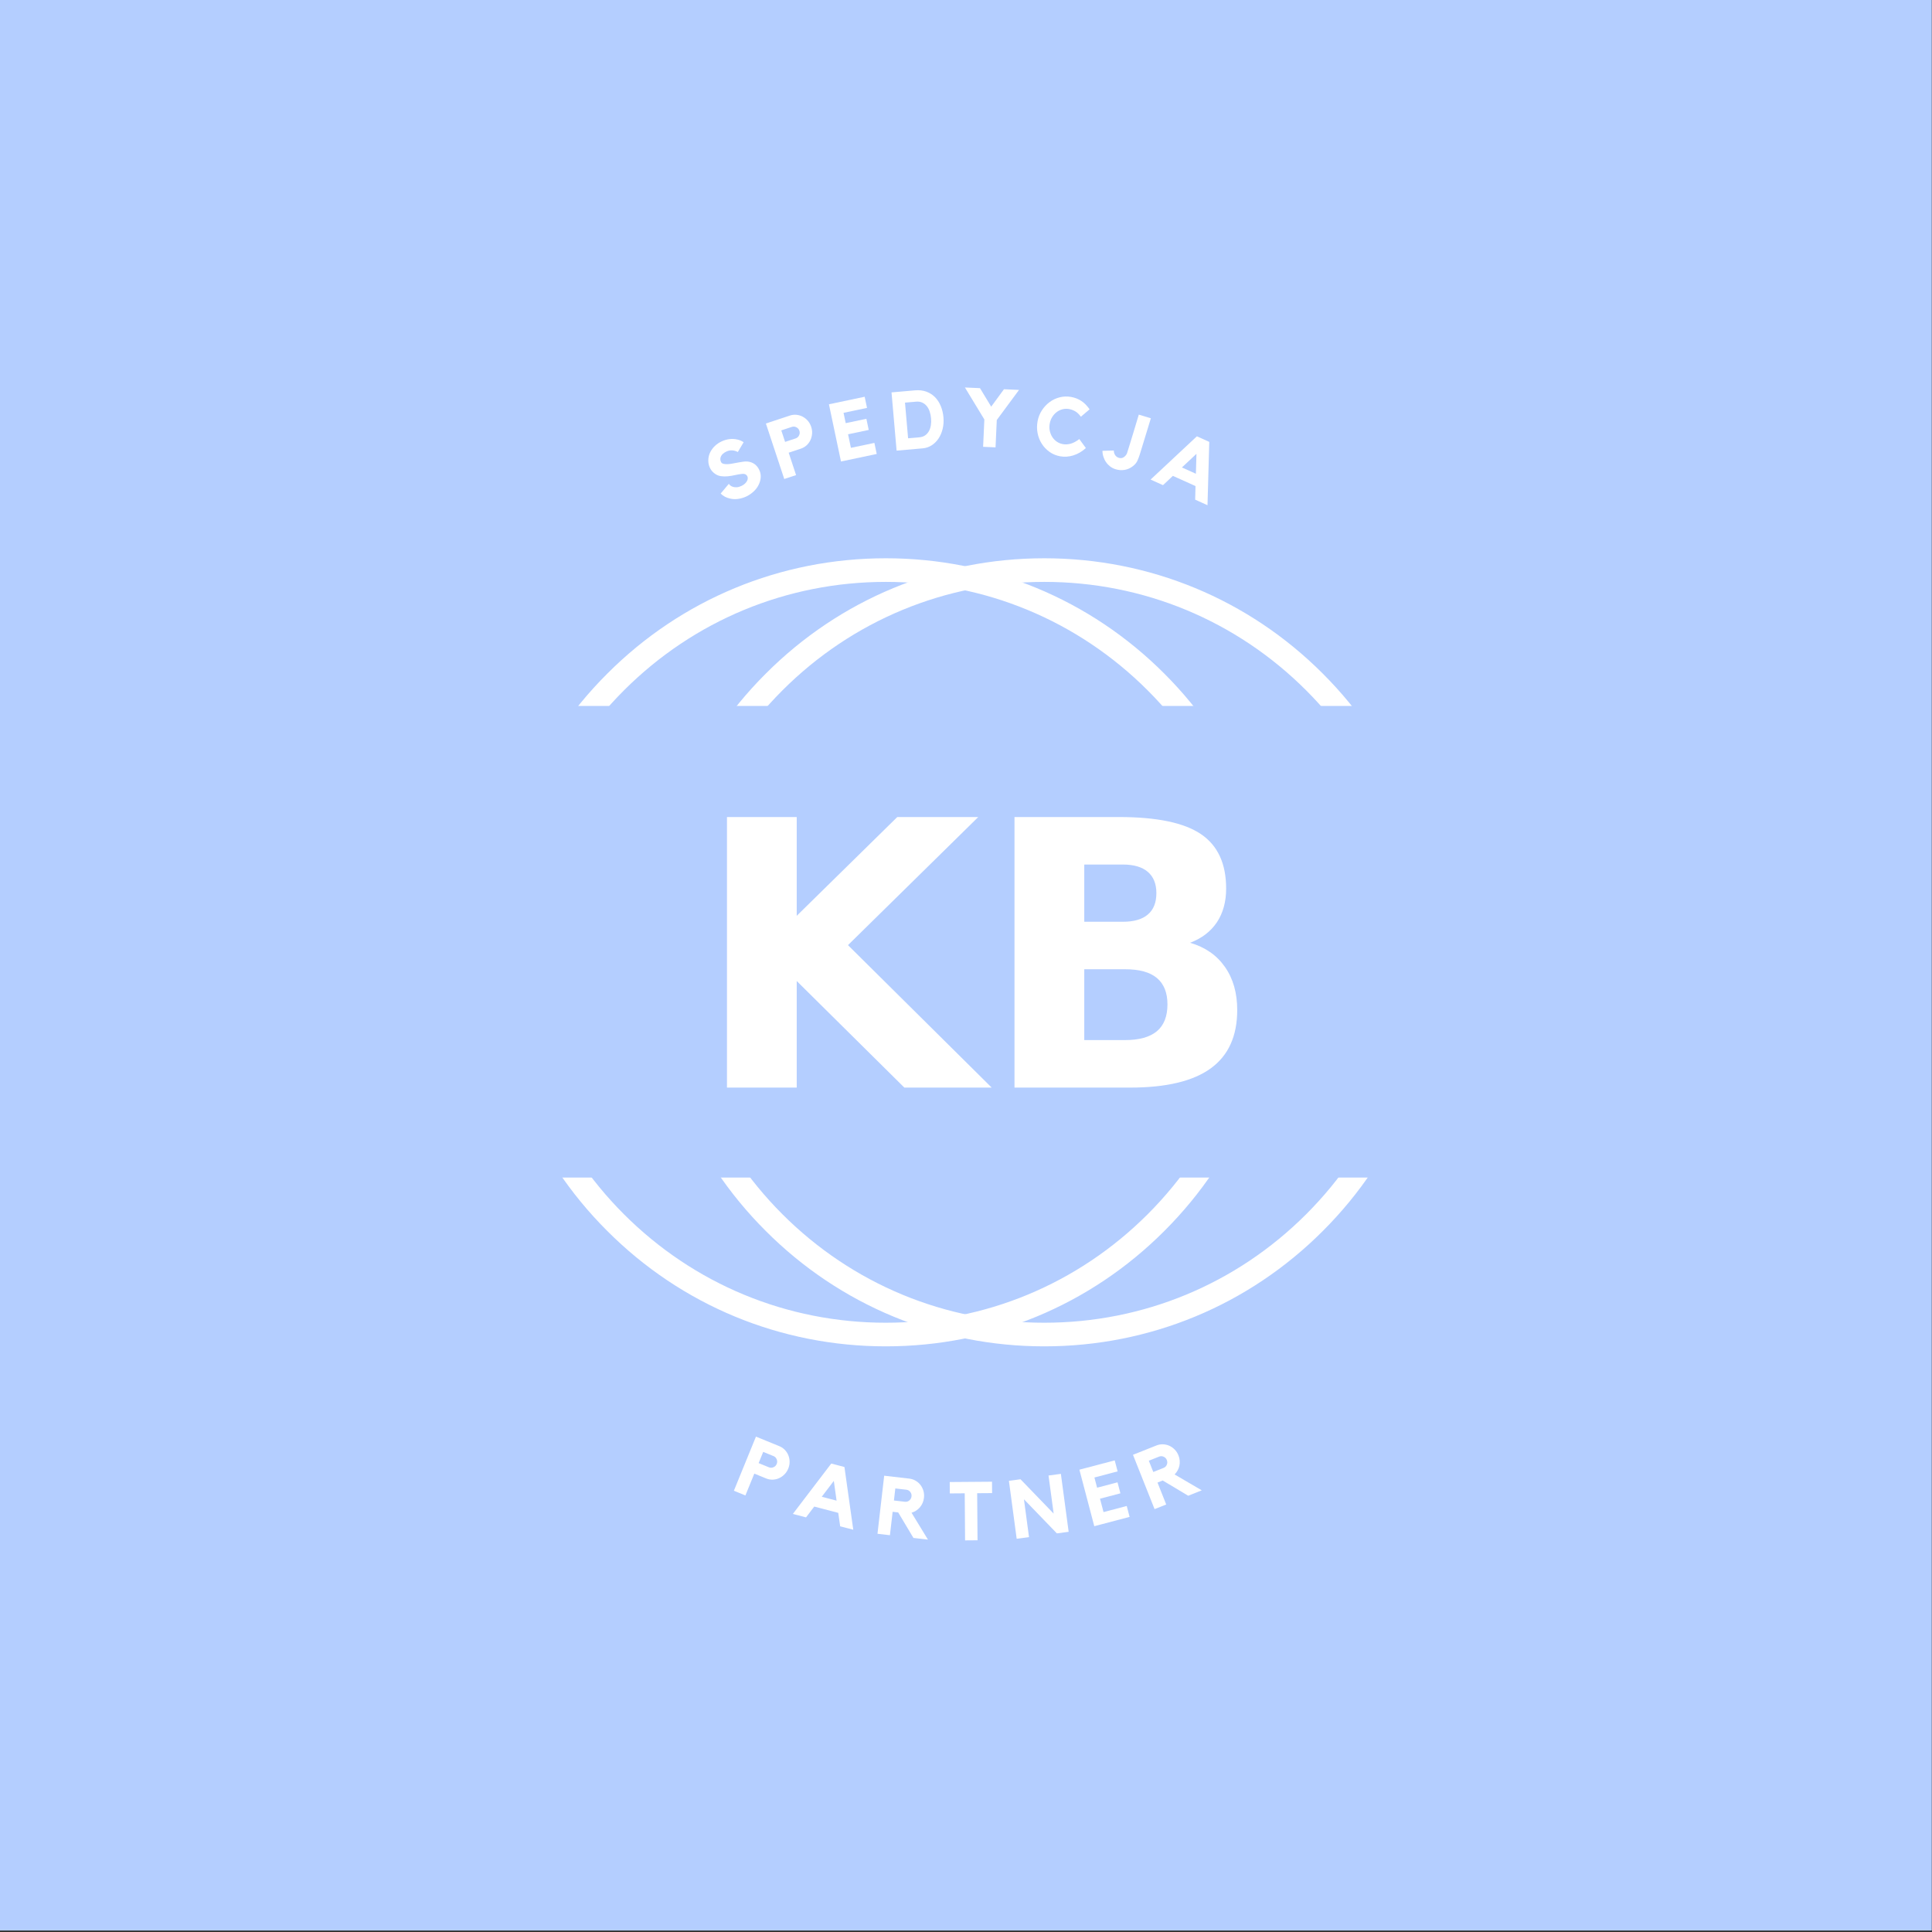 <?xml version="1.0" encoding="UTF-8" standalone="no"?>
<svg
   version="1.1"
   width="120pt"
   height="120pt"
   id="svg44"
   viewBox="0 0 120 120"
   sodipodi:docname="logo spedycja KB.cdr"
   xmlns:inkscape="http://www.inkscape.org/namespaces/inkscape"
   xmlns:sodipodi="http://sodipodi.sourceforge.net/DTD/sodipodi-0.dtd"
   xmlns="http://www.w3.org/2000/svg"
   xmlns:svg="http://www.w3.org/2000/svg">
  <rect x="0" y="0" width="120" height="120" fill="#333333" stroke="none"/>
  <defs
     id="defs48" />
  <sodipodi:namedview
     id="namedview46"
     pagecolor="#ffffff"
     bordercolor="#000000"
     borderopacity="0.25"
     inkscape:showpageshadow="2"
     inkscape:pageopacity="0.0"
     inkscape:pagecheckerboard="0"
     inkscape:deskcolor="#d1d1d1"
     inkscape:document-units="pt" />
  <g
     id="Layer1000">
    <path
       d="M -0.065,-0.142 H 119.986 V 119.908 H -0.065 Z"
       style="fill:#b4ceff;fill-rule:evenodd"
       id="path2" />
    <g
       id="Layer1001">
      <path
         d="m 64.863,83.624 c -6.534,0 -12.687,-2.543 -17.304,-7.17 -4.627,-4.617 -7.17,-10.77 -7.17,-17.305 0,-6.534 2.543,-12.687 7.17,-17.304 4.617,-4.627 10.77,-7.17 17.304,-7.17 6.534,0 12.687,2.543 17.304,7.17 4.627,4.627 7.17,10.77 7.17,17.304 0,6.534 -2.543,12.687 -7.17,17.305 -4.617,4.627 -10.77,7.17 -17.304,7.17 z m 0,-47.482 c -6.143,0 -11.924,2.397 -16.267,6.74 -4.343,4.343 -6.74,10.124 -6.74,16.267 0,6.143 2.397,11.924 6.74,16.268 4.343,4.343 10.124,6.74 16.267,6.74 6.143,0 11.924,-2.397 16.267,-6.74 4.343,-4.343 6.74,-10.124 6.74,-16.268 0,-6.143 -2.397,-11.924 -6.74,-16.267 C 76.787,38.539 71.006,36.142 64.863,36.142 Z"
         style="fill:#ffffff;fill-rule:evenodd"
         id="path4" />
      <path
         d="m 55.019,83.624 c -6.534,0 -12.687,-2.543 -17.304,-7.17 -4.627,-4.617 -7.17,-10.77 -7.17,-17.305 0,-6.534 2.543,-12.687 7.17,-17.304 4.617,-4.627 10.77,-7.17 17.304,-7.17 6.534,0 12.687,2.543 17.304,7.17 4.627,4.627 7.17,10.77 7.17,17.304 0,6.534 -2.543,12.687 -7.17,17.305 -4.617,4.627 -10.77,7.17 -17.304,7.17 z m 0,-47.482 c -6.143,0 -11.924,2.397 -16.267,6.74 -4.343,4.343 -6.74,10.124 -6.74,16.267 0,6.143 2.397,11.924 6.74,16.268 4.343,4.343 10.124,6.74 16.267,6.74 6.143,0 11.924,-2.397 16.267,-6.74 4.343,-4.343 6.74,-10.124 6.74,-16.268 0,-6.143 -2.397,-11.924 -6.74,-16.267 C 66.943,38.539 61.162,36.142 55.019,36.142 Z"
         style="fill:#ffffff;fill-rule:evenodd"
         id="path6" />
    </g>
    <path
       d="m 46.429,28.666 c 0.166,0.017 0.311,0.069 0.436,0.158 0.124,0.089 0.224,0.212 0.297,0.37 0.069,0.148 0.099,0.304 0.087,0.465 -0.011,0.162 -0.059,0.322 -0.142,0.482 -0.075,0.145 -0.177,0.276 -0.305,0.394 -0.128,0.118 -0.274,0.218 -0.44,0.299 -0.167,0.078 -0.337,0.129 -0.51,0.154 -0.173,0.025 -0.34,0.018 -0.501,-0.02 -0.239,-0.05 -0.434,-0.155 -0.588,-0.313 l 0.508,-0.605 c 0.014,0.031 0.043,0.065 0.087,0.101 0.043,0.036 0.098,0.065 0.165,0.087 0.067,0.022 0.144,0.031 0.233,0.027 0.089,-0.004 0.187,-0.031 0.295,-0.082 0.087,-0.041 0.158,-0.087 0.214,-0.14 0.056,-0.053 0.099,-0.106 0.129,-0.159 0.03,-0.054 0.046,-0.107 0.05,-0.159 0.004,-0.053 -0.004,-0.101 -0.025,-0.144 -0.023,-0.05 -0.061,-0.088 -0.114,-0.116 -0.053,-0.028 -0.119,-0.039 -0.198,-0.032 -0.144,0.015 -0.292,0.039 -0.443,0.074 -0.151,0.035 -0.303,0.06 -0.453,0.076 -0.151,0.016 -0.299,0.013 -0.445,-0.009 -0.146,-0.022 -0.283,-0.084 -0.41,-0.187 -0.114,-0.09 -0.202,-0.202 -0.264,-0.335 -0.069,-0.148 -0.102,-0.308 -0.097,-0.48 0.004,-0.172 0.045,-0.334 0.12,-0.486 0.073,-0.143 0.169,-0.272 0.288,-0.387 0.12,-0.114 0.259,-0.208 0.416,-0.282 0.158,-0.074 0.319,-0.121 0.485,-0.142 0.166,-0.021 0.326,-0.013 0.483,0.023 0.15,0.031 0.284,0.088 0.401,0.169 l -0.36,0.609 c -0.107,-0.059 -0.222,-0.093 -0.344,-0.102 -0.123,-0.009 -0.244,0.015 -0.365,0.072 -0.167,0.078 -0.279,0.176 -0.335,0.292 -0.057,0.117 -0.057,0.236 -2e-4,0.356 0.026,0.056 0.075,0.093 0.146,0.113 0.071,0.019 0.156,0.027 0.254,0.023 0.098,-0.004 0.204,-0.017 0.318,-0.039 0.114,-0.021 0.228,-0.043 0.341,-0.063 0.113,-0.021 0.221,-0.038 0.323,-0.052 0.103,-0.014 0.19,-0.017 0.261,-0.009 z"
       style="fill:#ffffff;fill-rule:evenodd"
       id="path9" />
    <path
       d="m 49.059,25.812 c 0.136,-0.045 0.273,-0.061 0.411,-0.047 0.138,0.014 0.266,0.052 0.386,0.115 0.12,0.063 0.226,0.148 0.319,0.256 0.093,0.107 0.163,0.233 0.21,0.375 0.047,0.143 0.066,0.285 0.055,0.427 -0.011,0.142 -0.045,0.275 -0.103,0.398 -0.058,0.123 -0.138,0.232 -0.24,0.325 -0.102,0.093 -0.221,0.162 -0.357,0.207 l -0.754,0.25 0.46,1.391 -0.734,0.243 -1.141,-3.447 z m 0.361,1.418 c 0.094,-0.031 0.164,-0.093 0.211,-0.186 0.047,-0.093 0.053,-0.189 0.02,-0.29 -0.032,-0.097 -0.095,-0.169 -0.188,-0.216 -0.093,-0.047 -0.186,-0.054 -0.28,-0.023 l -0.656,0.217 0.237,0.715 z"
       style="fill:#ffffff;fill-rule:evenodd"
       id="path11" />
    <path
       d="m 51.486,25.111 2.22,-0.468 0.146,0.692 -1.458,0.307 0.135,0.641 1.283,-0.271 0.146,0.692 -1.283,0.27 0.177,0.842 1.458,-0.307 0.145,0.687 -2.22,0.468 z"
       style="fill:#ffffff;fill-rule:evenodd"
       id="path13" />
    <path
       d="m 56.835,24.245 c 0.262,-0.023 0.497,0.005 0.706,0.082 0.209,0.078 0.388,0.192 0.536,0.344 0.149,0.152 0.267,0.335 0.356,0.55 0.089,0.215 0.144,0.447 0.166,0.695 0.022,0.252 0.006,0.49 -0.048,0.716 -0.054,0.226 -0.139,0.426 -0.254,0.6 -0.115,0.174 -0.257,0.316 -0.426,0.425 -0.169,0.109 -0.357,0.173 -0.564,0.191 l -1.617,0.141 -0.316,-3.617 z m 0.26,2.918 c 0.146,-0.013 0.269,-0.053 0.367,-0.122 0.099,-0.069 0.177,-0.157 0.236,-0.265 0.059,-0.108 0.099,-0.23 0.12,-0.365 0.021,-0.136 0.025,-0.276 0.012,-0.423 -0.013,-0.146 -0.04,-0.285 -0.083,-0.417 -0.042,-0.132 -0.102,-0.245 -0.179,-0.342 -0.077,-0.096 -0.171,-0.17 -0.282,-0.222 -0.111,-0.052 -0.239,-0.072 -0.386,-0.059 l -0.689,0.06 0.193,2.214 z"
       style="fill:#ffffff;fill-rule:evenodd"
       id="path15" />
    <path
       d="m 62.358,24.176 0.936,0.042 -1.382,1.87 -0.077,1.699 -0.772,-0.035 0.077,-1.698 -1.207,-1.987 0.936,0.042 0.696,1.149 z"
       style="fill:#ffffff;fill-rule:evenodd"
       id="path17" />
    <path
       d="m 66.007,27.584 c 0.161,0.029 0.326,0.021 0.494,-0.025 0.168,-0.046 0.346,-0.142 0.536,-0.288 l 0.409,0.558 c -0.244,0.22 -0.505,0.372 -0.782,0.457 -0.277,0.085 -0.55,0.104 -0.819,0.055 -0.242,-0.044 -0.46,-0.134 -0.654,-0.272 -0.194,-0.137 -0.354,-0.304 -0.48,-0.5 -0.126,-0.196 -0.213,-0.414 -0.262,-0.654 -0.049,-0.239 -0.05,-0.485 -0.005,-0.737 0.045,-0.252 0.134,-0.481 0.267,-0.686 0.132,-0.205 0.293,-0.377 0.481,-0.517 0.188,-0.14 0.399,-0.239 0.631,-0.297 0.233,-0.059 0.47,-0.066 0.712,-0.022 0.225,0.041 0.432,0.121 0.62,0.242 0.188,0.121 0.362,0.296 0.522,0.526 l -0.541,0.459 c -0.117,-0.157 -0.235,-0.269 -0.353,-0.337 -0.118,-0.068 -0.246,-0.115 -0.383,-0.14 -0.138,-0.025 -0.273,-0.02 -0.406,0.015 -0.133,0.035 -0.254,0.093 -0.362,0.174 -0.108,0.081 -0.201,0.183 -0.277,0.307 -0.076,0.123 -0.128,0.261 -0.155,0.412 -0.027,0.151 -0.027,0.297 0.002,0.437 0.029,0.141 0.079,0.268 0.152,0.384 0.073,0.116 0.165,0.213 0.278,0.292 0.112,0.079 0.237,0.131 0.375,0.156 z"
       style="fill:#ffffff;fill-rule:evenodd"
       id="path19" />
    <path
       d="M 71.482,25.981 70.839,28.082 70.8,28.209 c -0.044,0.144 -0.095,0.279 -0.153,0.406 -0.058,0.127 -0.151,0.239 -0.277,0.336 -0.16,0.126 -0.333,0.204 -0.519,0.235 -0.186,0.03 -0.372,0.017 -0.558,-0.04 -0.127,-0.039 -0.241,-0.097 -0.34,-0.174 -0.1,-0.077 -0.185,-0.166 -0.255,-0.268 -0.071,-0.102 -0.125,-0.213 -0.163,-0.334 C 68.495,28.249 68.476,28.126 68.475,28.001 l 0.708,-0.019 c -0.003,0.103 0.023,0.196 0.077,0.281 0.054,0.085 0.131,0.142 0.229,0.172 0.114,0.035 0.215,0.024 0.302,-0.033 0.087,-0.057 0.154,-0.132 0.2,-0.225 0.004,-0.013 0.019,-0.059 0.044,-0.136 0.026,-0.078 0.056,-0.175 0.092,-0.291 0.035,-0.116 0.075,-0.246 0.12,-0.392 0.044,-0.145 0.089,-0.291 0.134,-0.438 0.106,-0.346 0.223,-0.735 0.352,-1.167 z"
       style="fill:#ffffff;fill-rule:evenodd"
       id="path21" />
    <path
       d="m 75.11,27.446 -0.11,3.933 -0.766,-0.345 0.021,-0.844 -1.405,-0.633 -0.614,0.577 -0.77,-0.347 2.874,-2.687 z m -0.831,1.979 0.035,-1.237 -0.904,0.846 z"
       style="fill:#ffffff;fill-rule:evenodd"
       id="path23" />
    <path
       d="m 48.405,89.824 c 0.133,0.054 0.247,0.131 0.343,0.231 0.096,0.1 0.169,0.213 0.219,0.338 0.05,0.126 0.076,0.26 0.077,0.402 9e-4,0.142 -0.027,0.283 -0.084,0.422 -0.057,0.139 -0.135,0.259 -0.236,0.36 -0.1,0.101 -0.212,0.18 -0.337,0.236 -0.124,0.056 -0.256,0.086 -0.394,0.091 -0.138,0.004 -0.274,-0.02 -0.406,-0.075 l -0.735,-0.3 -0.554,1.356 -0.716,-0.292 1.372,-3.362 z m -0.646,1.313 c 0.092,0.037 0.185,0.036 0.281,-0.004 0.096,-0.04 0.164,-0.109 0.204,-0.207 0.039,-0.095 0.038,-0.19 -0.002,-0.286 -0.04,-0.096 -0.106,-0.162 -0.198,-0.2 l -0.64,-0.261 -0.284,0.697 z"
       style="fill:#ffffff;fill-rule:evenodd"
       id="path25" />
    <path
       d="m 52.45,91.118 0.548,3.896 -0.813,-0.212 -0.12,-0.836 -1.492,-0.39 -0.509,0.671 -0.818,-0.214 2.385,-3.129 z m -0.488,2.09 -0.172,-1.226 -0.75,0.985 z"
       style="fill:#ffffff;fill-rule:evenodd"
       id="path27" />
    <path
       d="m 57.389,93.032 c -0.013,0.115 -0.042,0.223 -0.086,0.323 -0.044,0.1 -0.1,0.19 -0.168,0.269 -0.068,0.08 -0.146,0.148 -0.235,0.205 -0.089,0.057 -0.183,0.1 -0.283,0.13 l 1.019,1.669 -0.901,-0.104 -0.946,-1.584 -0.346,-0.04 -0.168,1.455 -0.773,-0.089 0.416,-3.607 1.557,0.18 c 0.142,0.017 0.274,0.06 0.395,0.131 0.121,0.071 0.222,0.16 0.304,0.267 0.082,0.107 0.143,0.23 0.182,0.366 0.039,0.137 0.05,0.28 0.033,0.429 z m -1.178,0.245 c 0.098,0.011 0.187,-0.015 0.267,-0.08 0.08,-0.065 0.126,-0.15 0.138,-0.255 0.012,-0.102 -0.014,-0.193 -0.077,-0.274 -0.063,-0.081 -0.143,-0.127 -0.242,-0.139 l -0.687,-0.079 -0.086,0.748 z"
       style="fill:#ffffff;fill-rule:evenodd"
       id="path29" />
    <path
       d="m 58.989,92.052 2.627,-0.02 0.005,0.707 -0.927,0.007 0.022,2.924 -0.773,0.006 -0.022,-2.924 -0.927,0.007 z"
       style="fill:#ffffff;fill-rule:evenodd"
       id="path31" />
    <path
       d="m 65.126,91.647 0.767,-0.103 0.483,3.599 -0.731,0.098 -2.046,-2.118 0.315,2.35 -0.766,0.103 -0.483,-3.599 0.721,-0.097 2.058,2.132 z"
       style="fill:#ffffff;fill-rule:evenodd"
       id="path33" />
    <path
       d="m 67.043,91.285 2.194,-0.578 0.18,0.683 -1.441,0.38 0.167,0.634 1.268,-0.334 0.18,0.683 -1.268,0.334 0.219,0.832 1.441,-0.38 0.179,0.678 -2.194,0.578 z"
       style="fill:#ffffff;fill-rule:evenodd"
       id="path35" />
    <path
       d="m 73.197,90.398 c 0.043,0.108 0.069,0.216 0.077,0.325 0.008,0.109 0.002,0.214 -0.02,0.317 -0.022,0.102 -0.058,0.2 -0.11,0.292 -0.051,0.092 -0.114,0.175 -0.188,0.248 l 1.688,0.988 -0.842,0.335 -1.583,-0.947 -0.324,0.129 0.541,1.361 -0.723,0.288 -1.342,-3.374 1.456,-0.579 c 0.133,-0.053 0.27,-0.077 0.409,-0.072 0.14,0.005 0.271,0.035 0.395,0.091 0.123,0.056 0.234,0.135 0.334,0.236 0.099,0.102 0.177,0.223 0.232,0.362 z m -0.921,0.774 c 0.092,-0.037 0.158,-0.102 0.197,-0.197 0.04,-0.095 0.04,-0.191 7e-4,-0.29 -0.038,-0.095 -0.104,-0.164 -0.198,-0.205 -0.094,-0.042 -0.187,-0.044 -0.279,-0.008 l -0.642,0.256 0.278,0.7 z"
       style="fill:#ffffff;fill-rule:evenodd"
       id="path37" />
    <path
       d="m 18.678,43.848 h 82.59 V 73.14 H 18.678 Z"
       style="fill:#b4ceff;fill-rule:evenodd"
       id="path39" />
    <path
       d="m 45.153,50.748 h 4.333 v 6.135 l 6.246,-6.135 h 5.029 l -8.091,7.956 8.924,8.847 h -5.424 l -6.684,-6.619 v 6.619 h -4.333 z m 24.59,6.504 c 0.684,0 1.202,-0.15 1.552,-0.45 0.353,-0.3 0.53,-0.741 0.53,-1.329 0,-0.576 -0.177,-1.014 -0.53,-1.318 -0.35,-0.303 -0.868,-0.457 -1.552,-0.457 h -2.397 v 3.554 z m 0.146,7.349 c 0.872,0 1.525,-0.184 1.967,-0.549 0.438,-0.369 0.657,-0.926 0.657,-1.667 0,-0.726 -0.219,-1.272 -0.653,-1.637 -0.434,-0.365 -1.091,-0.546 -1.971,-0.546 h -2.543 v 4.399 z m 4.03,-6.043 c 0.93,0.269 1.652,0.768 2.163,1.498 0.511,0.726 0.764,1.621 0.764,2.678 0,1.621 -0.549,2.827 -1.644,3.623 -1.095,0.795 -2.762,1.195 -4.998,1.195 H 63.012 V 50.748 h 6.504 c 2.336,0 4.026,0.353 5.071,1.056 1.049,0.707 1.571,1.836 1.571,3.388 0,0.818 -0.192,1.514 -0.572,2.09 -0.384,0.572 -0.937,0.999 -1.667,1.275 z"
       style="fill:#ffffff;fill-rule:evenodd"
       id="path41" />
  </g>
</svg>

